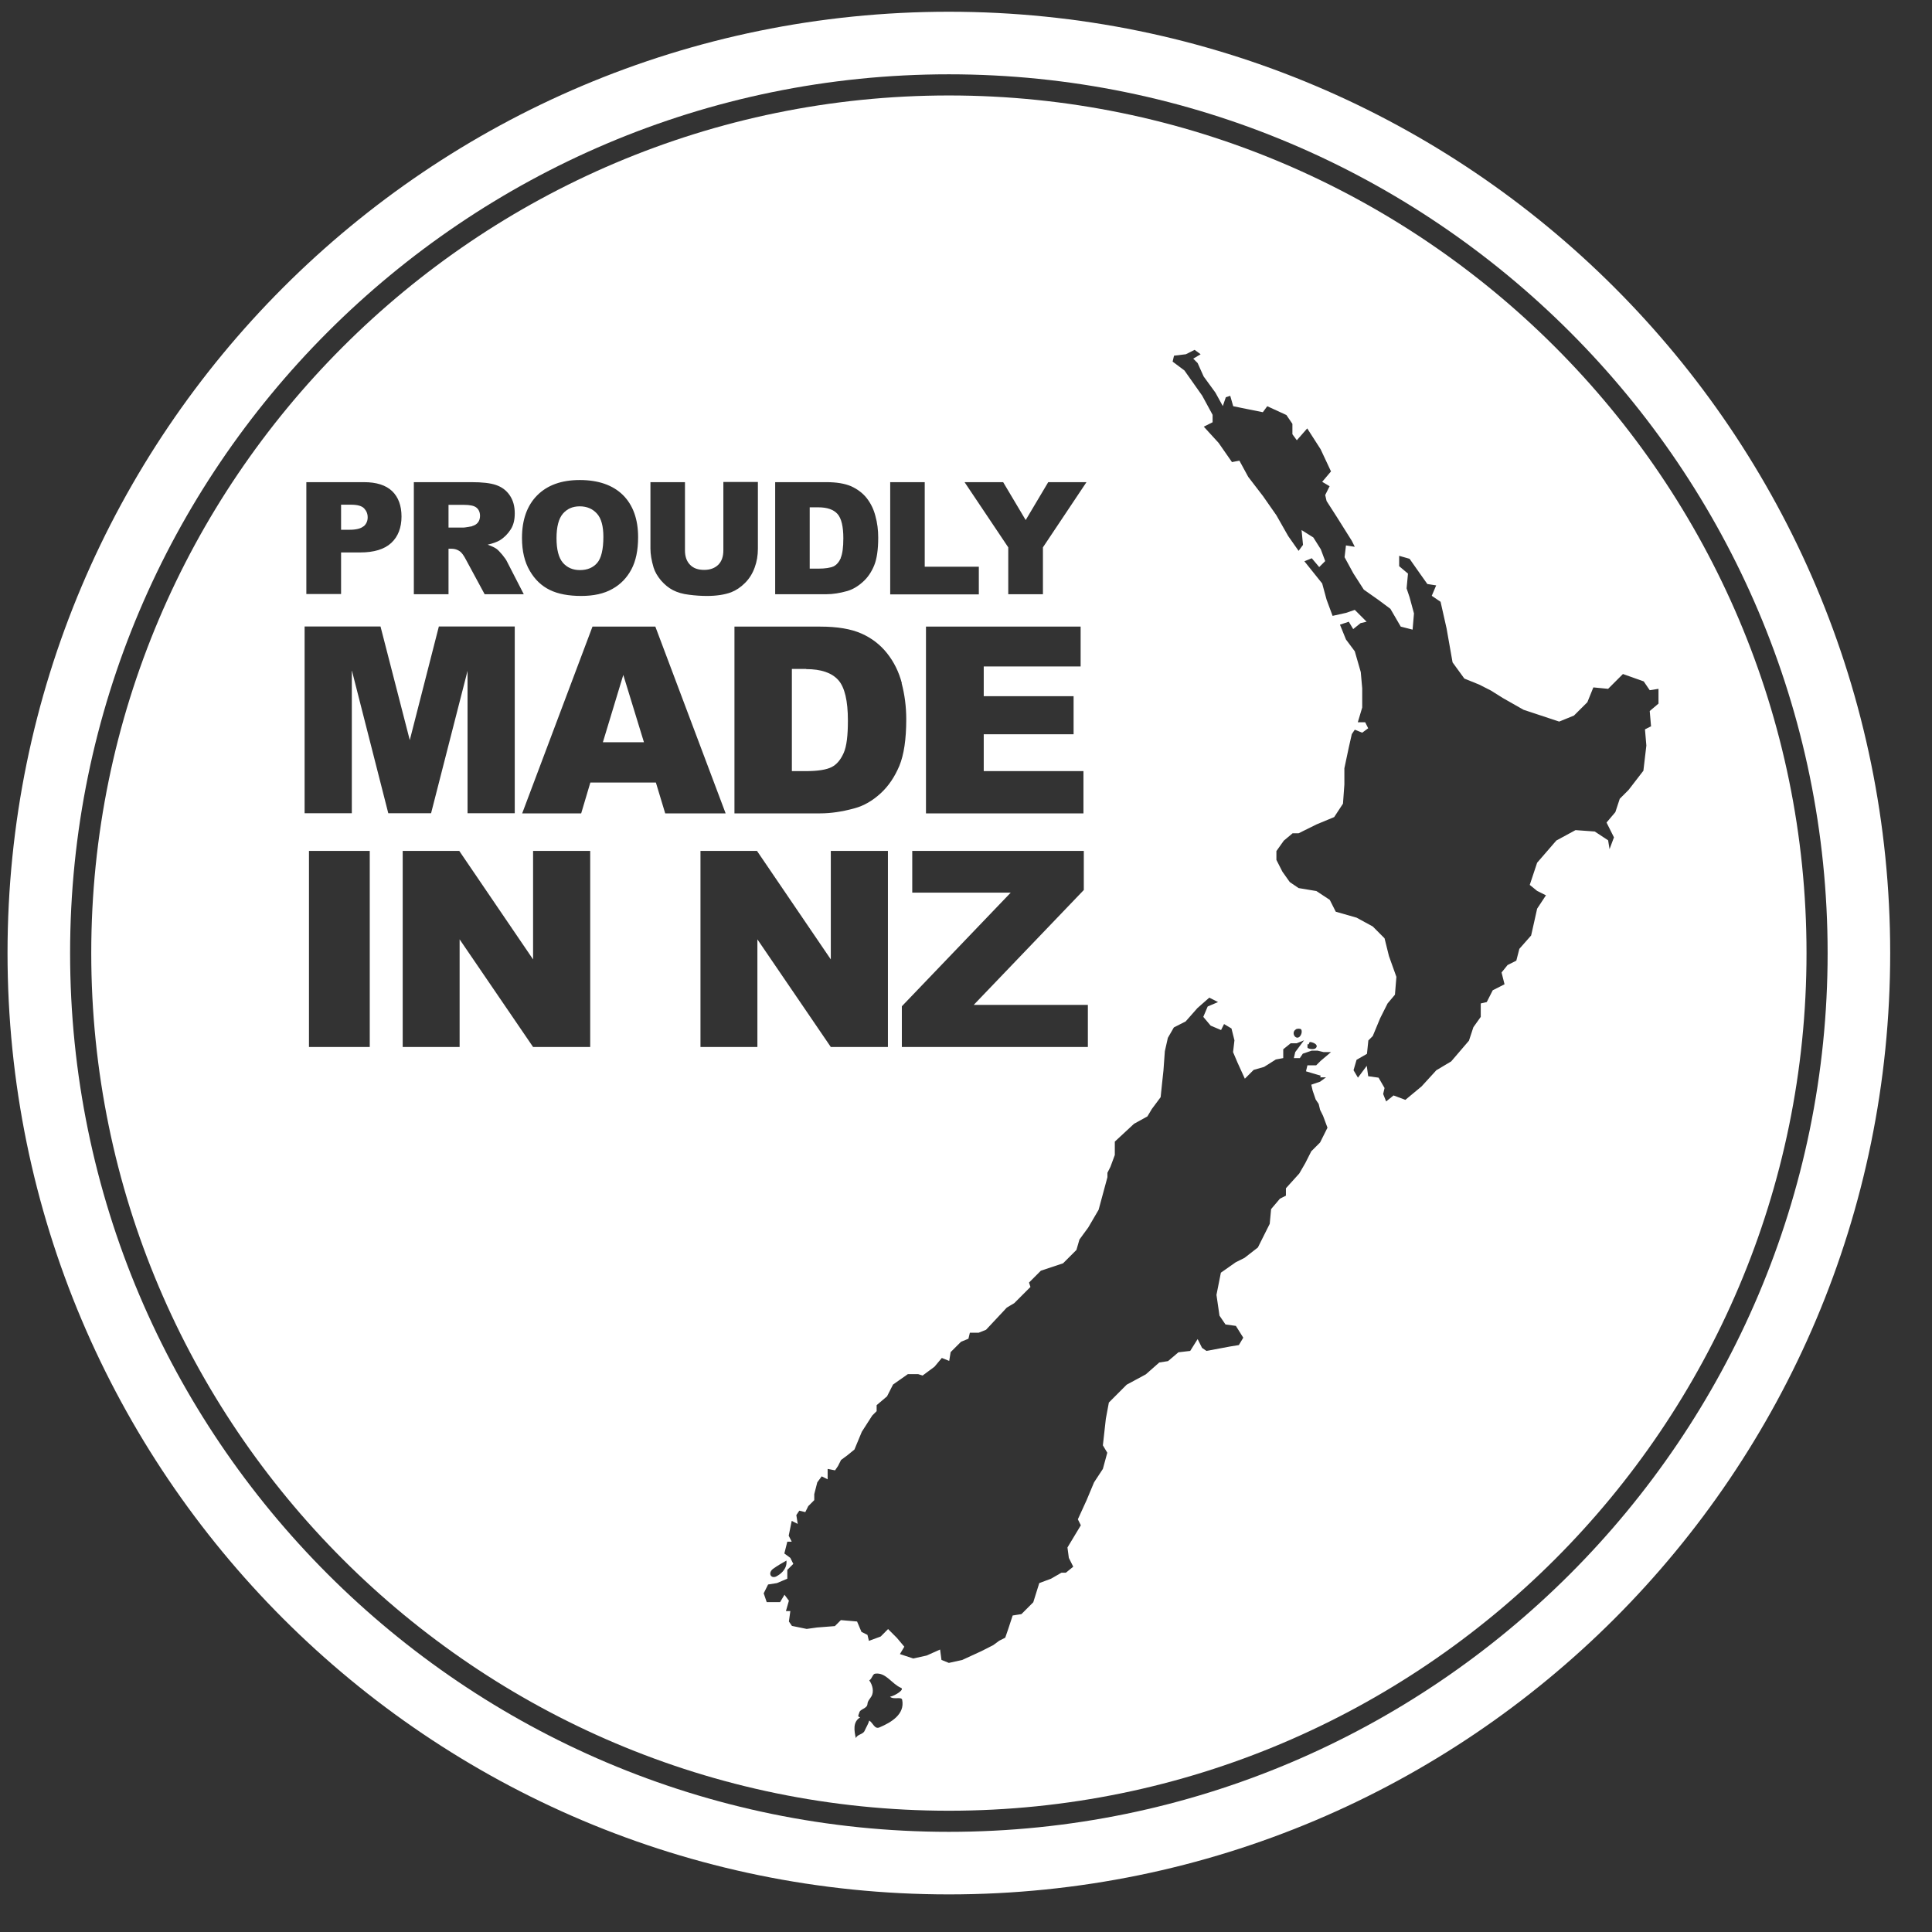 <svg width="39" height="39" viewBox="0 0 39 39" fill="none" xmlns="http://www.w3.org/2000/svg">
<rect x="0" y="0" width="39" height="39" fill="#333333" stroke="none"/>
<g clip-path="url(#clip0_2030_244)">
<path d="M19.154 0.237C8.659 0.237 0.152 8.744 0.152 19.239C0.152 29.734 8.659 38.241 19.154 38.241C29.649 38.241 38.156 29.734 38.156 19.239C38.156 8.744 29.645 0.237 19.154 0.237ZM19.154 36.978C9.37 36.978 1.415 29.019 1.415 19.239C1.415 9.459 9.37 1.5 19.154 1.5C28.938 1.5 36.893 9.459 36.893 19.239C36.893 29.019 28.934 36.978 19.154 36.978Z" fill="white"/>
<path d="M16.971 11.262C17.006 11.18 17.024 11.049 17.024 10.867C17.024 10.629 16.985 10.465 16.907 10.376C16.828 10.287 16.7 10.241 16.519 10.241H16.345V11.479H16.515C16.661 11.479 16.764 11.461 16.828 11.433C16.889 11.401 16.939 11.344 16.974 11.262H16.971Z" fill="white"/>
<path d="M7.34 10.626C7.393 10.58 7.422 10.519 7.422 10.444C7.422 10.37 7.397 10.313 7.351 10.263C7.304 10.213 7.216 10.188 7.084 10.188H6.885V10.694H7.055C7.191 10.694 7.287 10.669 7.34 10.622V10.626Z" fill="white"/>
<path d="M16.277 13.503H15.985V15.566H16.27C16.512 15.566 16.686 15.537 16.789 15.484C16.892 15.431 16.971 15.335 17.031 15.199C17.091 15.064 17.116 14.847 17.116 14.545C17.116 14.147 17.052 13.873 16.921 13.727C16.789 13.581 16.576 13.507 16.273 13.507L16.277 13.503Z" fill="white"/>
<path d="M11.707 11.508C11.857 11.508 11.974 11.458 12.056 11.362C12.138 11.266 12.18 11.088 12.18 10.836C12.18 10.623 12.138 10.466 12.052 10.37C11.967 10.274 11.85 10.221 11.704 10.221C11.558 10.221 11.448 10.271 11.362 10.37C11.277 10.47 11.234 10.637 11.234 10.864C11.234 11.092 11.277 11.259 11.362 11.359C11.448 11.458 11.562 11.508 11.707 11.508Z" fill="white"/>
<path d="M9.534 10.618C9.58 10.607 9.619 10.583 9.648 10.547C9.676 10.511 9.69 10.465 9.69 10.415C9.69 10.341 9.665 10.287 9.619 10.248C9.573 10.209 9.488 10.191 9.36 10.191H9.054V10.65H9.349C9.381 10.65 9.441 10.639 9.534 10.622V10.618Z" fill="white"/>
<path d="M12.17 14.983H12.999L12.582 13.624L12.17 14.983Z" fill="white"/>
<path d="M19.154 1.927C9.609 1.927 1.842 9.694 1.842 19.239C1.842 28.785 9.609 36.552 19.154 36.552C28.7 36.552 36.467 28.785 36.467 19.239C36.467 9.694 28.7 1.927 19.154 1.927ZM18.415 18.023V17.177H21.878V17.966L19.656 20.285H21.96V21.135H18.205V20.313L20.403 18.019H18.415V18.023ZM21.672 14.054V14.822H19.858V15.566H21.871V16.419H18.692V12.649H21.814V13.453H19.858V14.054H21.672ZM20.25 9.733L20.705 10.498L21.16 9.733H21.932L21.053 11.049V11.995H20.353V11.049L19.471 9.733H20.246H20.25ZM17.966 9.733H18.667V11.44H19.759V11.998H17.97V9.737L17.966 9.733ZM18.201 13.791C18.262 14.022 18.294 14.264 18.294 14.52C18.294 14.922 18.247 15.235 18.155 15.459C18.062 15.679 17.938 15.868 17.774 16.017C17.611 16.166 17.437 16.266 17.252 16.316C16.996 16.387 16.764 16.419 16.558 16.419H14.826V12.649H16.558C16.899 12.649 17.177 12.695 17.387 12.788C17.597 12.88 17.771 13.016 17.906 13.186C18.045 13.361 18.144 13.56 18.205 13.791H18.201ZM15.644 9.733H16.683C16.889 9.733 17.052 9.761 17.18 9.815C17.305 9.872 17.412 9.95 17.494 10.053C17.575 10.156 17.636 10.277 17.671 10.416C17.71 10.555 17.728 10.7 17.728 10.853C17.728 11.095 17.7 11.284 17.646 11.415C17.59 11.55 17.515 11.661 17.415 11.749C17.316 11.838 17.212 11.899 17.102 11.931C16.949 11.974 16.811 11.995 16.686 11.995H15.648V9.733H15.644ZM13.13 9.733H13.827V11.113C13.827 11.234 13.862 11.333 13.93 11.401C13.998 11.472 14.094 11.504 14.214 11.504C14.335 11.504 14.428 11.469 14.499 11.401C14.567 11.333 14.602 11.237 14.602 11.109V9.729H15.299V11.077C15.299 11.213 15.278 11.337 15.235 11.454C15.193 11.572 15.129 11.678 15.04 11.767C14.951 11.856 14.858 11.917 14.759 11.956C14.623 12.006 14.46 12.03 14.271 12.03C14.161 12.03 14.04 12.023 13.912 12.006C13.781 11.991 13.674 11.959 13.585 11.913C13.496 11.867 13.418 11.803 13.343 11.717C13.272 11.632 13.222 11.547 13.194 11.458C13.151 11.312 13.13 11.188 13.13 11.074V9.726V9.733ZM10.843 10C11.049 9.793 11.334 9.69 11.704 9.69C12.073 9.69 12.369 9.79 12.575 9.993C12.778 10.195 12.881 10.48 12.881 10.843C12.881 11.109 12.835 11.326 12.746 11.493C12.657 11.661 12.529 11.796 12.362 11.888C12.194 11.984 11.985 12.03 11.732 12.03C11.48 12.03 11.266 11.991 11.099 11.909C10.932 11.828 10.797 11.7 10.694 11.522C10.591 11.348 10.537 11.127 10.537 10.86C10.537 10.491 10.64 10.203 10.847 9.996L10.843 10ZM8.354 9.733H9.516C9.733 9.733 9.897 9.751 10.011 9.79C10.125 9.829 10.217 9.893 10.288 9.996C10.359 10.099 10.391 10.22 10.391 10.363C10.391 10.491 10.367 10.597 10.31 10.686C10.253 10.775 10.181 10.85 10.089 10.907C10.029 10.942 9.947 10.971 9.844 10.995C9.925 11.024 9.986 11.052 10.025 11.081C10.05 11.099 10.089 11.138 10.139 11.198C10.189 11.259 10.221 11.305 10.235 11.337L10.573 11.995H9.783L9.41 11.305C9.364 11.216 9.321 11.156 9.285 11.131C9.236 11.095 9.179 11.077 9.115 11.077H9.054V11.995H8.354V9.733ZM6.184 9.733H7.347C7.6 9.733 7.788 9.793 7.916 9.914C8.041 10.035 8.105 10.206 8.105 10.427C8.105 10.647 8.037 10.832 7.898 10.96C7.76 11.088 7.55 11.152 7.269 11.152H6.885V11.991H6.184V9.729V9.733ZM7.464 21.135H6.237V17.177H7.464V21.135ZM7.102 13.542V16.416H6.149V12.646H7.681L8.272 14.94L8.859 12.646H10.391V16.416H9.438V13.542L8.702 16.416H7.838L7.105 13.542H7.102ZM11.914 21.135H10.761L9.278 18.962V21.135H8.129V17.177H9.271L10.761 19.367V17.177H11.914V21.135ZM13.24 15.797H11.917L11.732 16.419H10.541L11.96 12.649H13.229L14.648 16.419H13.428L13.24 15.797ZM15.289 21.135H14.14V17.177H15.281L16.771 19.367V17.177H17.924V21.135H16.771L15.289 18.962V21.135ZM15.601 31.672C15.694 31.605 15.783 31.555 15.875 31.502C15.893 31.655 15.783 31.765 15.665 31.825C15.641 31.836 15.601 31.84 15.58 31.825C15.53 31.793 15.541 31.719 15.601 31.672ZM17.753 34.87C17.654 34.912 17.625 34.781 17.547 34.731C17.526 34.806 17.483 34.87 17.454 34.937C17.422 35.015 17.308 35.005 17.276 35.087C17.244 34.941 17.209 34.759 17.365 34.667C17.294 34.656 17.34 34.603 17.344 34.578C17.358 34.493 17.504 34.496 17.511 34.397C17.515 34.333 17.565 34.29 17.593 34.24C17.643 34.148 17.618 34.02 17.547 33.92C17.607 33.888 17.614 33.788 17.668 33.785C17.885 33.756 17.998 33.991 18.191 34.073C18.262 34.105 18.073 34.229 17.966 34.251C18.045 34.318 18.198 34.24 18.212 34.315C18.269 34.606 17.988 34.77 17.753 34.87ZM26.648 21.747H26.768L26.648 21.835L26.47 21.896L26.498 22.017L26.559 22.195L26.619 22.284L26.648 22.404L26.708 22.525L26.797 22.764L26.648 23.062L26.47 23.24L26.349 23.479L26.228 23.688L25.958 23.987V24.136L25.837 24.197L25.659 24.407L25.631 24.705L25.392 25.182L25.122 25.392L24.944 25.481L24.645 25.691L24.556 26.139L24.617 26.558L24.738 26.736L24.948 26.765L25.097 27.003L25.008 27.152L24.83 27.181L24.681 27.209L24.354 27.27L24.265 27.209L24.176 27.031L24.026 27.27L23.788 27.298L23.578 27.476L23.401 27.504L23.13 27.743L22.743 27.952L22.384 28.312L22.323 28.639L22.263 29.176L22.352 29.325L22.263 29.652L22.085 29.923L21.935 30.282L21.758 30.669L21.818 30.79L21.548 31.238L21.576 31.448L21.665 31.626L21.516 31.747H21.427L21.217 31.868L20.979 31.957L20.858 32.344L20.619 32.583L20.442 32.611L20.353 32.882L20.292 33.059L20.171 33.12L20.05 33.209L19.812 33.33L19.425 33.508L19.154 33.568L19.005 33.508L18.977 33.298L18.706 33.419L18.436 33.479L18.166 33.39L18.255 33.241L18.105 33.063L17.927 32.885L17.778 33.035L17.54 33.123L17.511 33.002L17.39 32.942L17.301 32.732L16.974 32.704L16.853 32.825L16.494 32.853L16.284 32.882L15.986 32.821L15.925 32.732L15.954 32.522H15.865L15.925 32.312L15.836 32.192L15.747 32.341H15.477L15.416 32.163L15.505 31.985L15.683 31.957L15.893 31.868V31.69L16.014 31.569L15.954 31.448L15.833 31.359L15.893 31.121H15.982L15.921 31L15.982 30.701L16.103 30.762L16.075 30.584L16.135 30.495L16.256 30.524L16.316 30.403L16.437 30.282V30.161L16.498 29.923L16.587 29.802L16.707 29.862V29.652L16.857 29.681L16.917 29.592L16.978 29.471L17.099 29.382L17.248 29.261L17.397 28.902L17.607 28.575L17.696 28.486V28.365L17.906 28.187L18.027 27.949L18.326 27.739H18.535L18.624 27.767L18.863 27.59L19.012 27.412L19.161 27.472L19.19 27.294L19.4 27.085L19.549 27.024L19.578 26.903H19.755L19.905 26.843L20.324 26.395L20.474 26.306L20.801 25.979L20.772 25.89L21.011 25.651L21.459 25.502L21.729 25.232L21.79 25.022L21.878 24.901L21.967 24.78L22.177 24.421L22.355 23.763V23.674L22.416 23.553L22.504 23.315V23.045L22.892 22.685L23.162 22.536L23.251 22.387L23.429 22.148L23.457 21.878L23.486 21.608L23.514 21.22L23.575 20.95L23.696 20.74L23.934 20.619L24.172 20.349L24.411 20.139L24.588 20.228L24.379 20.317L24.29 20.527L24.439 20.704L24.649 20.793L24.709 20.672L24.859 20.761L24.919 21L24.891 21.238L24.98 21.448L25.129 21.775L25.307 21.597L25.517 21.537L25.755 21.387L25.904 21.359V21.181L26.054 21.06H26.175L26.324 21L26.146 21.238L26.118 21.359H26.239L26.299 21.27L26.477 21.209H26.598L26.719 21.238H26.868L26.658 21.416L26.569 21.505H26.392L26.363 21.626L26.662 21.715L26.648 21.747ZM26.157 20.779C26.185 20.761 26.249 20.761 26.264 20.779C26.306 20.832 26.242 20.982 26.16 20.939C26.111 20.914 26.086 20.822 26.16 20.779H26.157ZM26.395 21.074C26.438 21.11 26.409 21.028 26.456 21.035C26.527 21.046 26.619 21.096 26.562 21.156C26.534 21.188 26.445 21.181 26.399 21.156C26.388 21.149 26.395 21.106 26.395 21.074ZM33.327 14.662L33.206 14.723L33.234 15.05L33.174 15.558L32.875 15.946L32.697 16.124L32.608 16.394L32.43 16.604L32.58 16.903L32.491 17.141L32.462 16.963L32.192 16.785L31.804 16.757L31.417 16.967L31.029 17.415L30.88 17.863L31.029 17.984L31.207 18.073L31.029 18.343L30.969 18.613L30.908 18.884L30.67 19.154L30.609 19.392L30.432 19.481L30.311 19.631L30.371 19.869L30.133 19.99L30.012 20.228L29.891 20.256V20.527L29.742 20.736L29.653 21.007L29.294 21.426L28.995 21.604L28.696 21.931L28.369 22.202L28.131 22.113L27.981 22.234L27.921 22.084L27.949 21.963L27.828 21.754L27.619 21.725L27.59 21.515L27.412 21.754L27.323 21.604L27.384 21.394L27.594 21.273L27.622 21.003L27.711 20.914L27.86 20.555L28.01 20.256L28.159 20.079L28.188 19.719L28.038 19.3L27.949 18.941L27.711 18.702L27.384 18.524L26.964 18.404L26.843 18.165L26.573 17.987L26.214 17.927L26.036 17.806L25.887 17.596L25.766 17.358V17.18L25.915 16.97L26.093 16.821H26.214L26.573 16.643L26.932 16.494L27.11 16.223L27.138 15.836V15.509L27.227 15.089L27.288 14.819L27.348 14.73L27.498 14.79L27.619 14.701L27.558 14.58H27.409L27.498 14.282V13.894L27.469 13.567L27.348 13.147L27.17 12.909L27.049 12.61L27.227 12.55L27.316 12.699L27.466 12.578L27.587 12.55L27.348 12.311L27.17 12.372L26.9 12.432L26.779 12.105L26.69 11.778L26.331 11.33L26.48 11.269L26.63 11.447L26.751 11.326L26.662 11.088L26.512 10.85L26.274 10.7L26.303 10.999L26.214 11.12L26.004 10.821L25.766 10.402L25.495 10.014L25.197 9.626L25.019 9.299L24.869 9.328L24.599 8.94L24.3 8.613L24.478 8.524V8.374L24.268 7.987L23.909 7.478L23.671 7.3L23.699 7.18L23.938 7.151L24.115 7.062L24.236 7.151L24.087 7.24L24.176 7.329L24.297 7.599L24.535 7.926L24.684 8.197L24.745 8.019L24.834 7.99L24.894 8.2L25.193 8.261L25.492 8.321L25.581 8.2L25.968 8.378L26.089 8.556V8.766L26.178 8.887L26.388 8.648L26.658 9.068L26.868 9.516L26.69 9.726L26.84 9.815L26.751 9.993L26.779 10.114L26.989 10.441L27.288 10.917L27.348 11.038L27.17 11.01L27.142 11.248L27.32 11.575L27.53 11.902L27.828 12.112L28.067 12.29L28.276 12.649L28.515 12.71L28.543 12.383L28.454 12.055L28.394 11.877L28.422 11.579L28.244 11.429V11.22L28.454 11.28L28.664 11.579L28.813 11.789L28.991 11.817L28.902 12.027L29.08 12.148L29.201 12.685L29.322 13.371L29.56 13.698L29.859 13.819L30.097 13.94L30.336 14.09L30.755 14.328L31.474 14.566L31.772 14.445L32.043 14.175L32.164 13.876L32.462 13.905L32.761 13.606L33.181 13.755L33.302 13.933L33.479 13.905V14.203L33.302 14.353L33.33 14.68L33.327 14.662Z" fill="white"/>
</g>
<defs>
<clipPath id="clip0_2030_244">
<rect width="38" height="38" fill="white" transform="translate(0.152 0.237)"/>
</clipPath>
</defs>
</svg>
